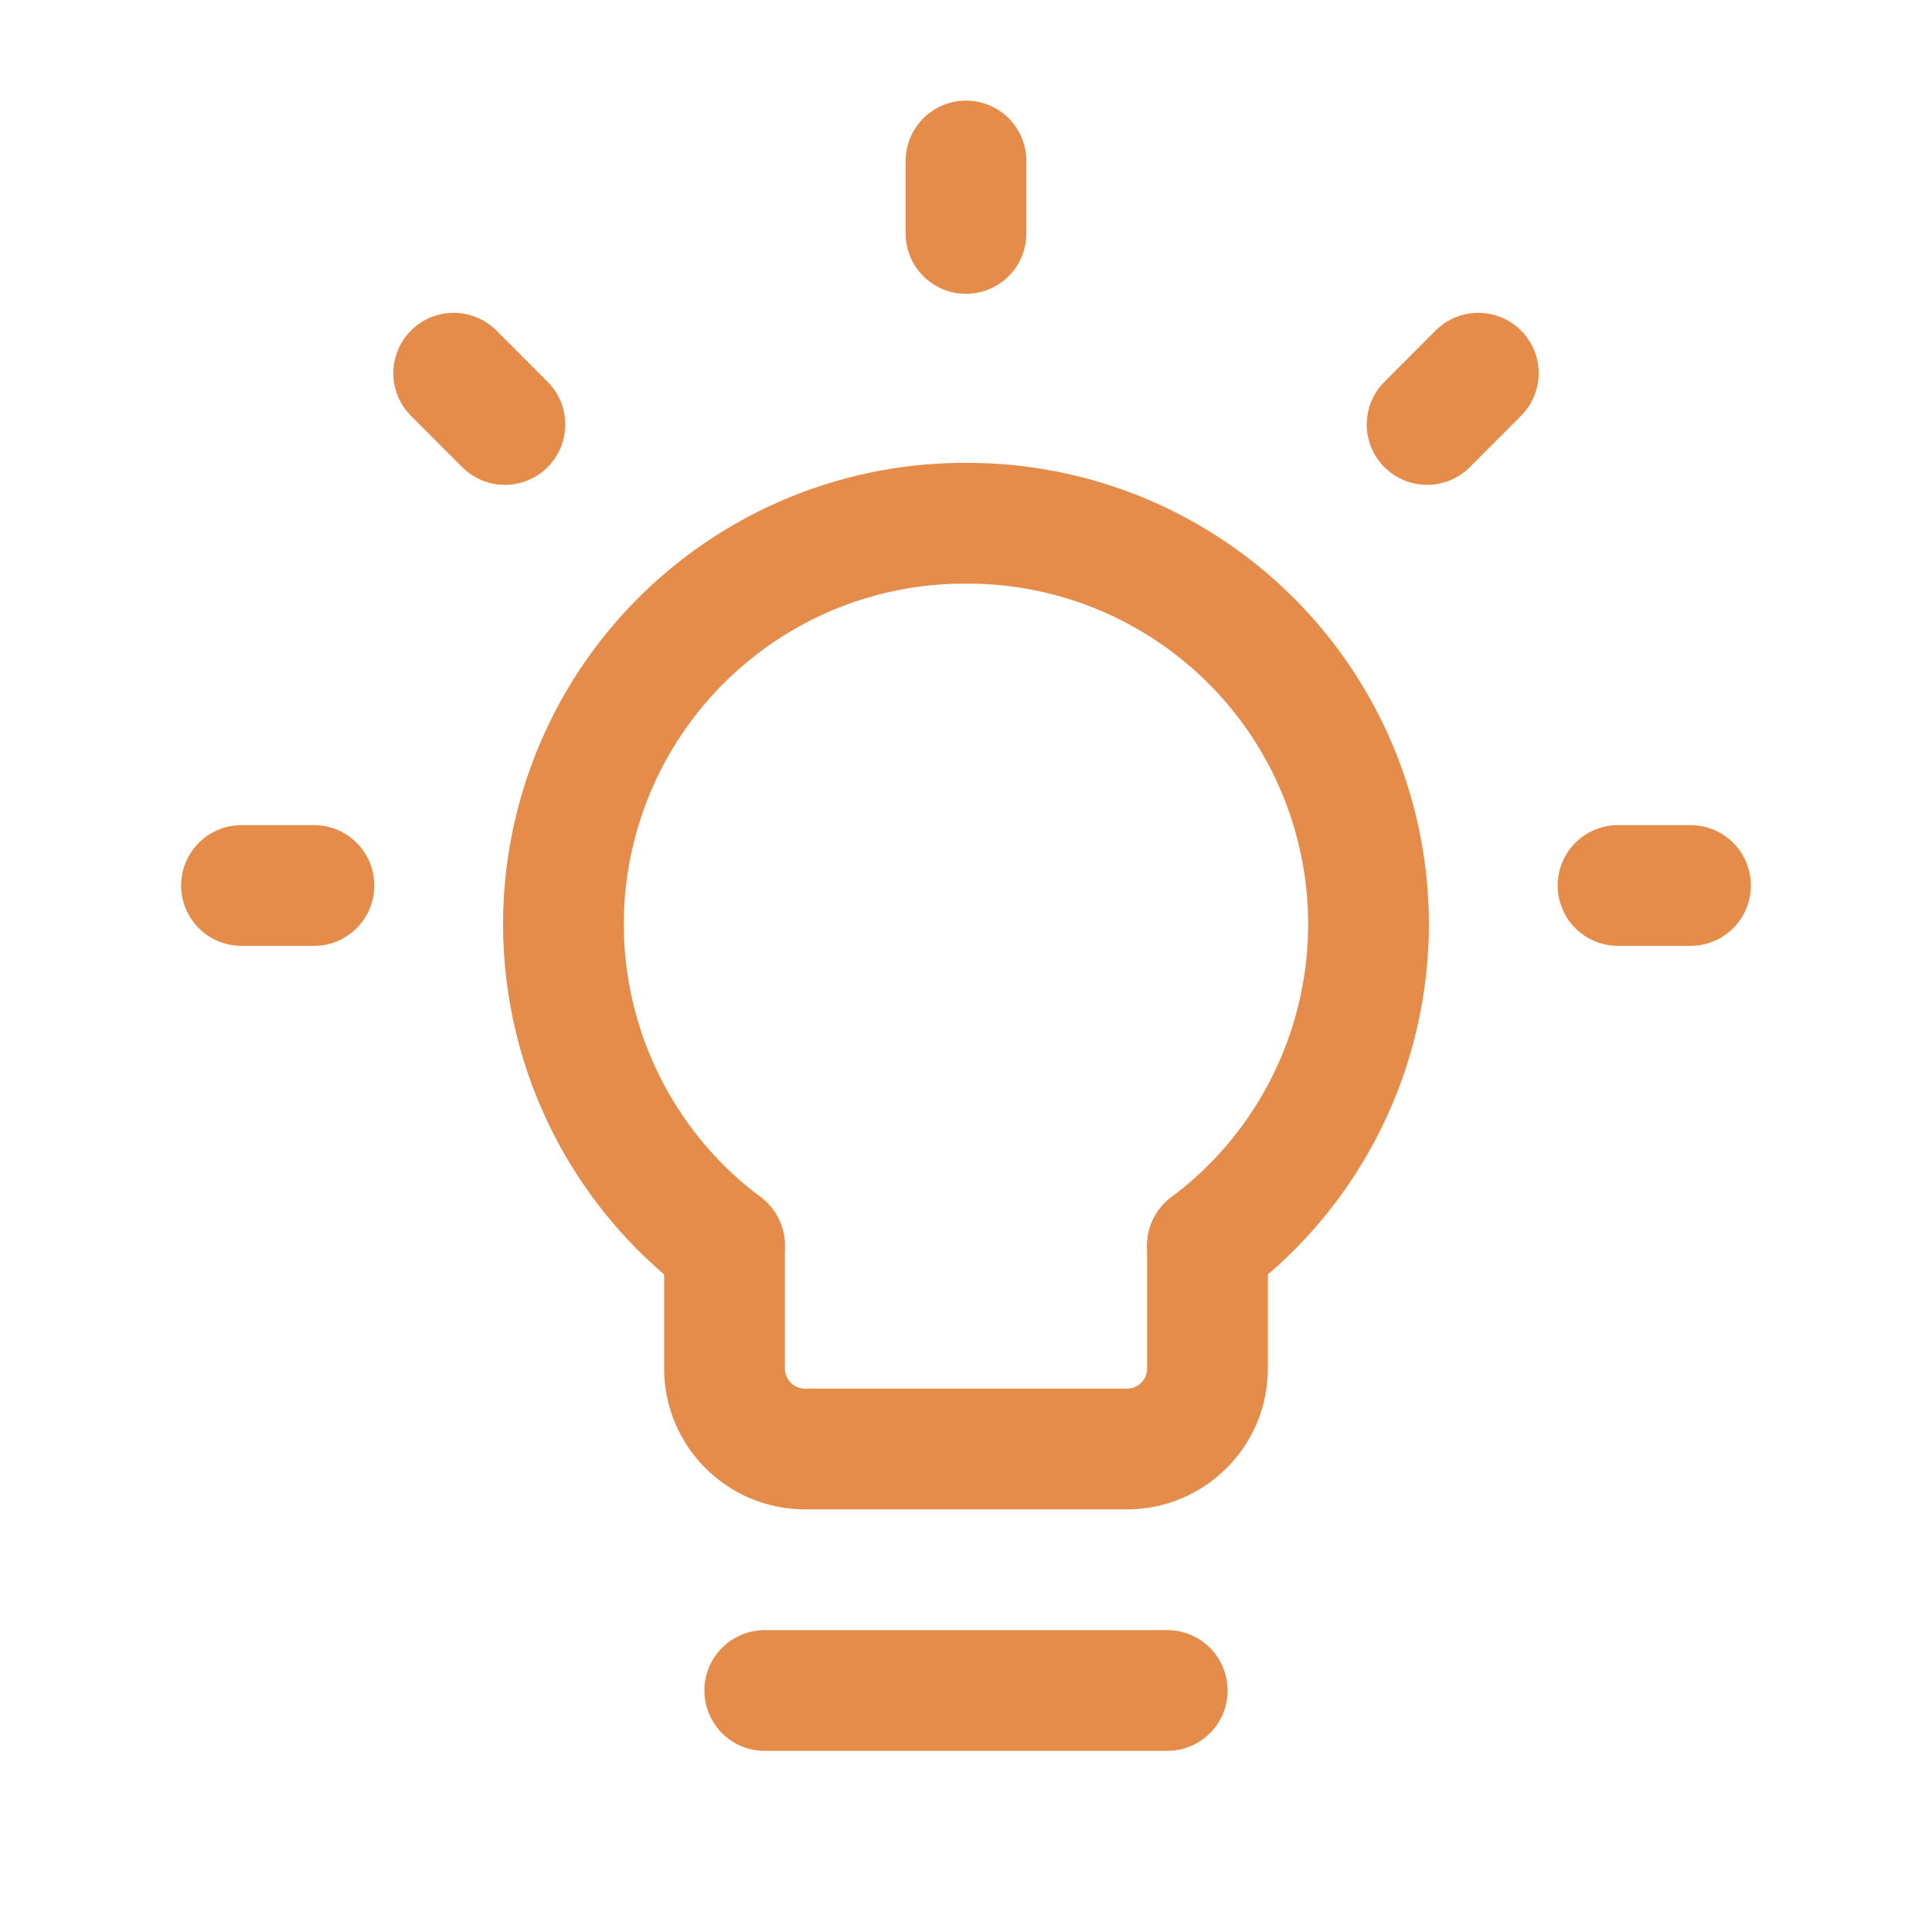 <svg width="24" height="24" viewBox="0 0 24 24" fill="none" xmlns="http://www.w3.org/2000/svg">
<path d="M18.364 4.636L17.728 5.273" stroke="#E68C4A" stroke-width="1.5" stroke-linecap="round" stroke-linejoin="round"/>
<path d="M21 11H20.1" stroke="#E68C4A" stroke-width="1.5" stroke-linecap="round" stroke-linejoin="round"/>
<path d="M3.9 11H3" stroke="#E68C4A" stroke-width="1.5" stroke-linecap="round" stroke-linejoin="round"/>
<path d="M6.272 5.273L5.636 4.636" stroke="#E68C4A" stroke-width="1.5" stroke-linecap="round" stroke-linejoin="round"/>
<path d="M12 2.9V2" stroke="#E68C4A" stroke-width="1.5" stroke-linecap="round" stroke-linejoin="round"/>
<path d="M12 6.5C9.851 6.492 7.939 7.863 7.257 9.902C6.575 11.94 7.278 14.185 9 15.472" stroke="#E68C4A" stroke-width="1.5" stroke-linecap="round" stroke-linejoin="round"/>
<path d="M12 6.5C14.149 6.492 16.061 7.863 16.743 9.901C17.424 11.94 16.722 14.185 15 15.472" stroke="#E68C4A" stroke-width="1.5" stroke-linecap="round" stroke-linejoin="round"/>
<path d="M9 15.472V17C9 17.552 9.448 18 10 18H14C14.552 18 15 17.552 15 17V15.472" stroke="#E68C4A" stroke-width="1.5" stroke-linecap="round" stroke-linejoin="round"/>
<path d="M9.5 21H14.5" stroke="#E68C4A" stroke-width="1.5" stroke-linecap="round" stroke-linejoin="round"/>
</svg>

